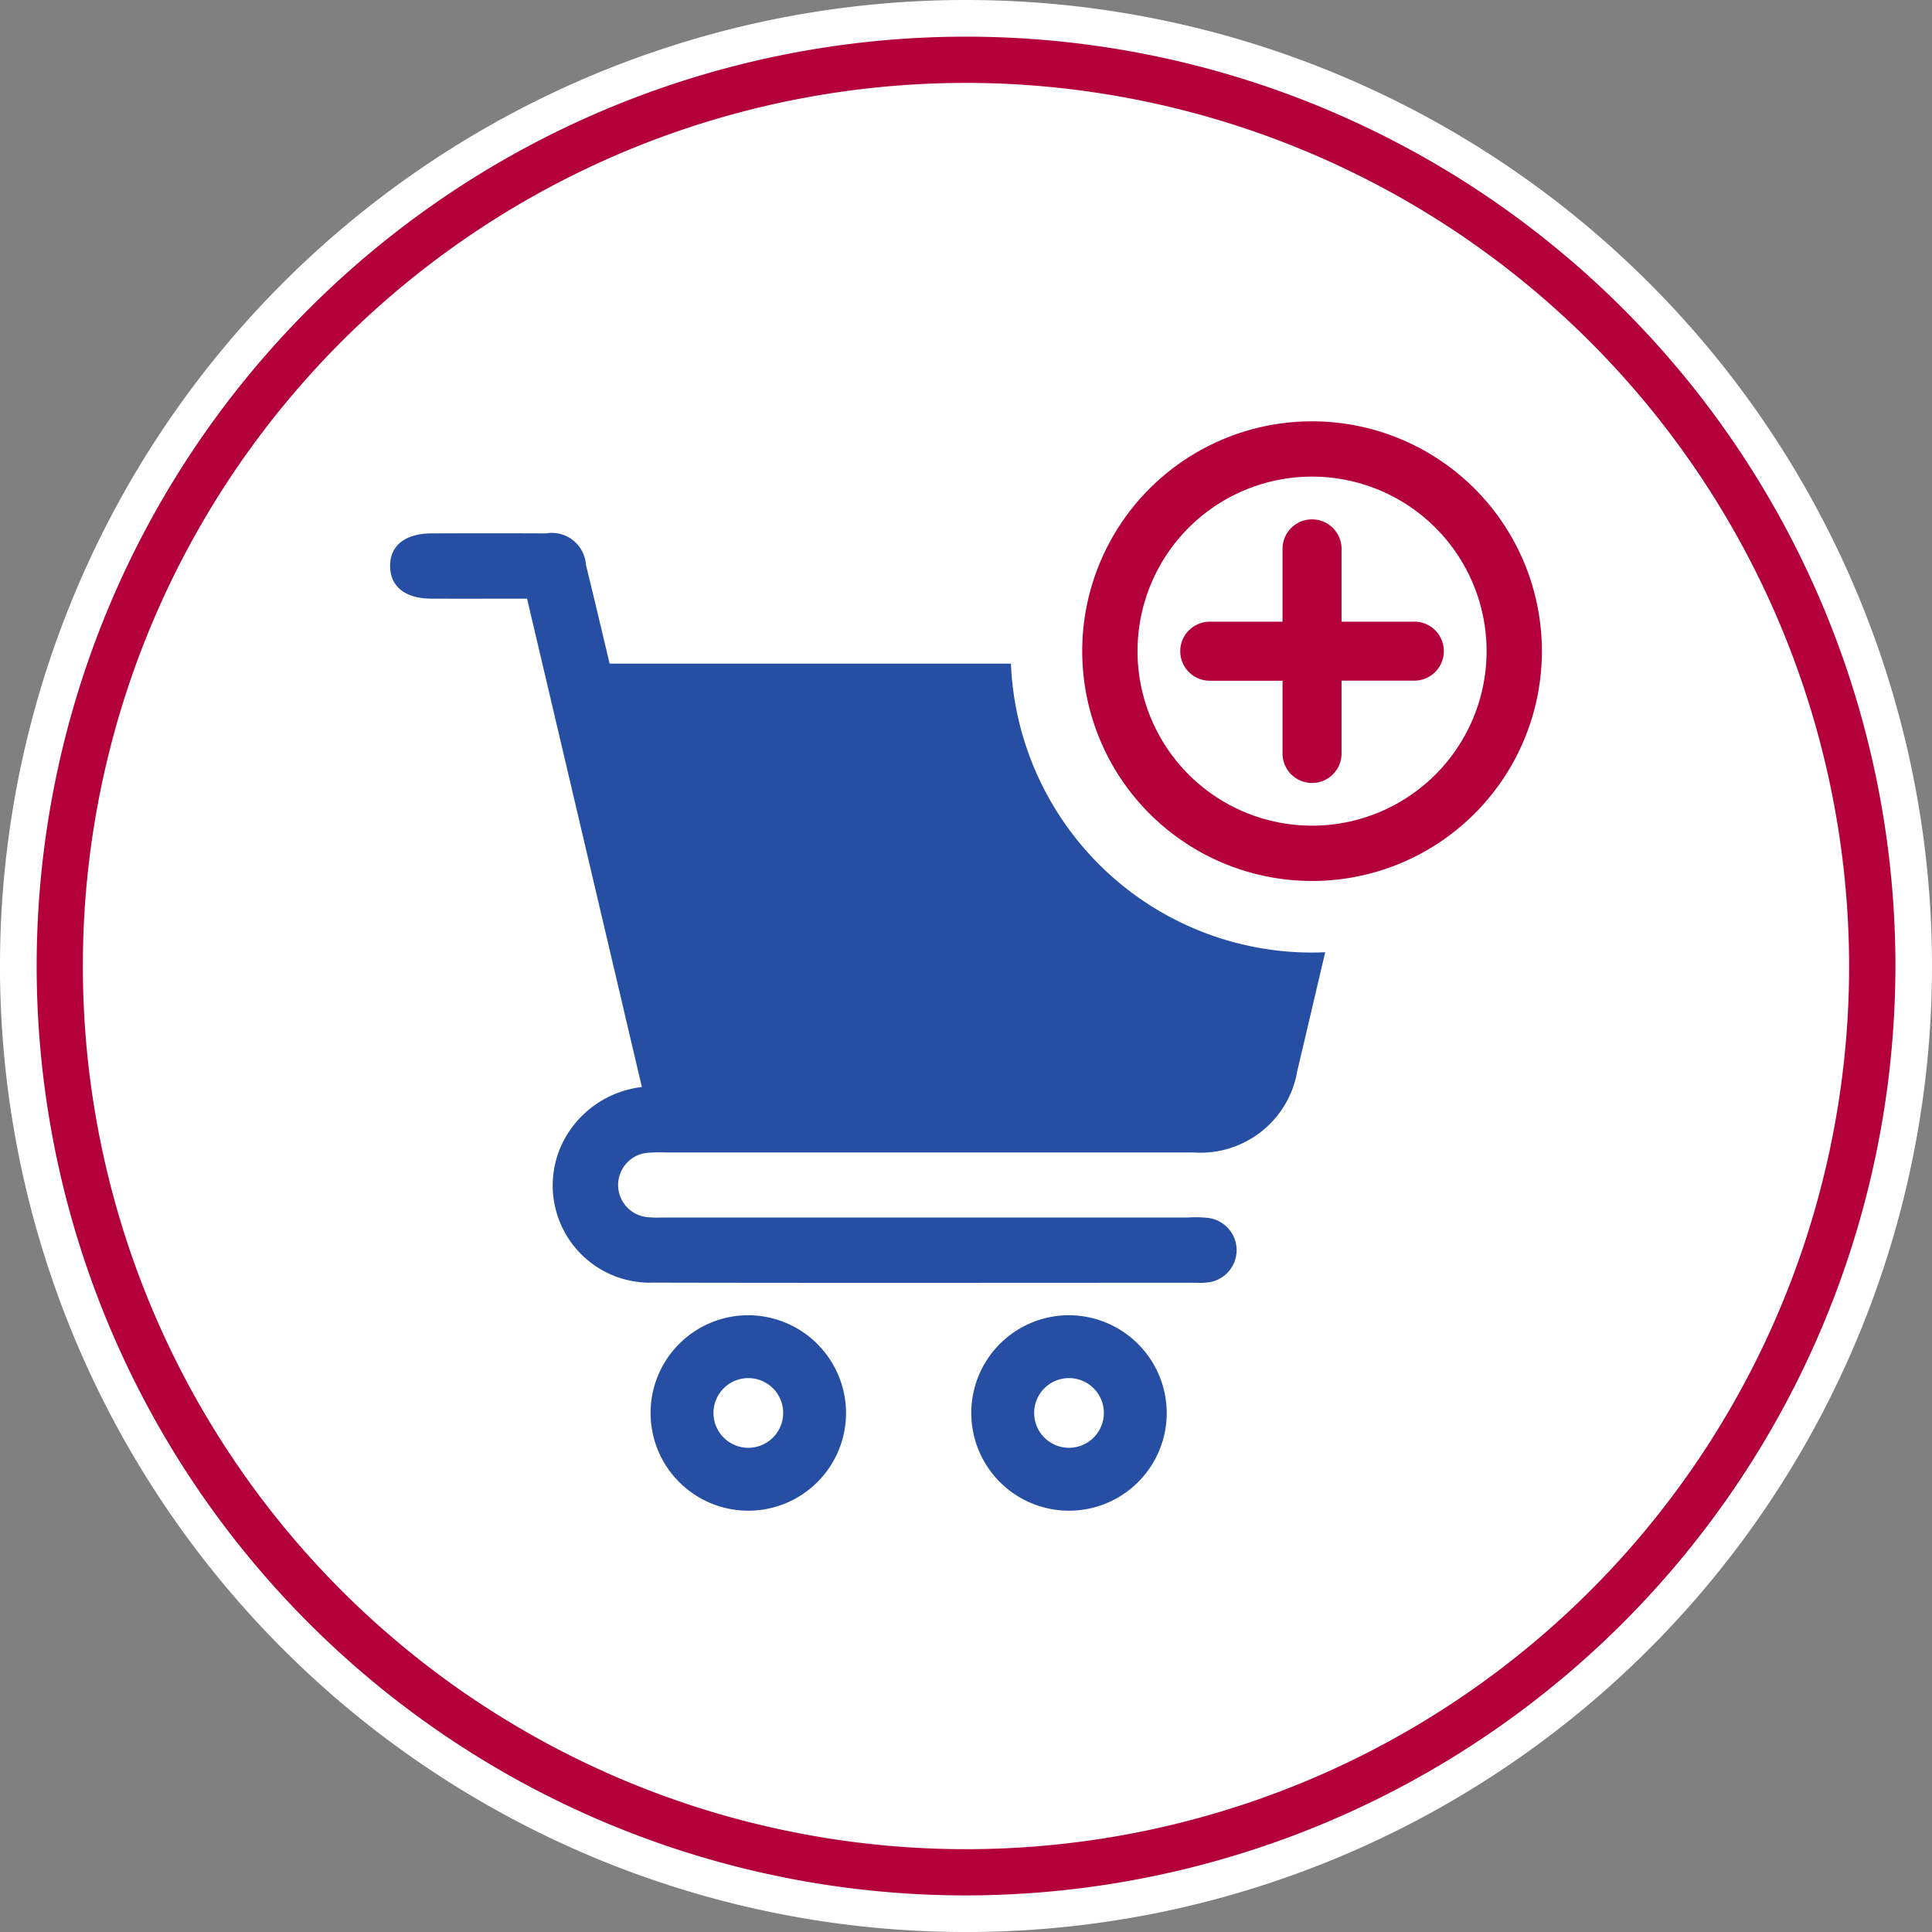 <svg xmlns="http://www.w3.org/2000/svg" data-name="Groupe 128" width="105.323" height="105.323" viewBox="0 0 105.323 105.323"><rect x="0" y="0" width="105.323" height="105.323" fill="#808080" stroke="none"/><defs><clipPath id="kgrx60z6za"><path data-name="Rectangle 86" style="fill:none" d="M0 0h105.323v105.323H0z"></path></clipPath></defs><g data-name="Groupe 127" style="clip-path:url(#kgrx60z6za)"><path data-name="Trac&#xE9; 141" d="M105.323 52.662A52.662 52.662 0 1 1 52.662 0a52.661 52.661 0 0 1 52.661 52.661" style="fill:#fff"></path><path data-name="Trac&#xE9; 142" d="M53.833 104.5A50.665 50.665 0 1 1 104.5 53.833 50.722 50.722 0 0 1 53.833 104.5m0-98.809a48.144 48.144 0 1 0 48.143 48.144A48.2 48.2 0 0 0 53.833 5.689" transform="translate(-1.171 -1.171)" style="fill:#b4003a"></path><path data-name="Trac&#xE9; 143" d="M61.56 113.757a5.328 5.328 0 1 0 5.367 5.342 5.345 5.345 0 0 0-5.367-5.342m.055 7.227a1.9 1.9 0 1 1 1.885-1.894 1.905 1.905 0 0 1-1.884 1.894" transform="translate(-20.805 -42.057)" style="fill:#264fa3"></path><path data-name="Trac&#xE9; 144" d="M89.3 113.757a5.328 5.328 0 1 0 5.367 5.342 5.345 5.345 0 0 0-5.367-5.342m.055 7.227a1.9 1.9 0 1 1 1.884-1.894 1.905 1.905 0 0 1-1.884 1.894" transform="translate(-31.062 -42.057)" style="fill:#264fa3"></path><path data-name="Trac&#xE9; 145" d="M106.133 36.44a12.529 12.529 0 1 0 12.529 12.529 12.529 12.529 0 0 0-12.529-12.529m0 22.043a9.514 9.514 0 1 1 9.514-9.514 9.514 9.514 0 0 1-9.514 9.514" transform="translate(-34.606 -13.472)" style="fill:#b4003a"></path><path data-name="Trac&#xE9; 146" d="M84 68.98a16.43 16.43 0 0 1-16.414-15.75H45.71c-.448-1.873-.86-3.632-1.291-5.386a1.865 1.865 0 0 0-2.181-1.715 714.613 714.613 0 0 0-6.212 0c-1.476 0-2.3.666-2.284 1.81.02 1.1.83 1.741 2.238 1.747 1.731.007 3.463 0 5.227 0 2.1 8.918 4.171 17.742 6.26 26.625a5.531 5.531 0 0 0-4.386 3.172 5.3 5.3 0 0 0 5 7.491c9.873.021 19.746.007 29.619.006a3.274 3.274 0 0 0 .664-.024 1.77 1.77 0 0 0-.006-3.507 6.227 6.227 0 0 0-1.107-.026H48.85c-.332 0-.667.02-1-.013a1.762 1.762 0 0 1-.034-3.518 9.567 9.567 0 0 1 1-.014h28.731a5.353 5.353 0 0 0 5.653-4.46c.51-2.152 1.012-4.3 1.519-6.457-.238.01-.477.018-.717.018" transform="translate(-12.475 -17.051)" style="fill:#264fa3"></path><path data-name="Trac&#xE9; 147" d="M114.843 50.5h-3.966v-3.97a1.609 1.609 0 1 0-3.218 0v3.97h-3.966a1.609 1.609 0 1 0 0 3.218h3.966v3.965a1.609 1.609 0 1 0 3.218 0v-3.969h3.966a1.609 1.609 0 0 0 0-3.218" transform="translate(-37.742 -16.608)" style="fill:#b4003a"></path></g></svg>